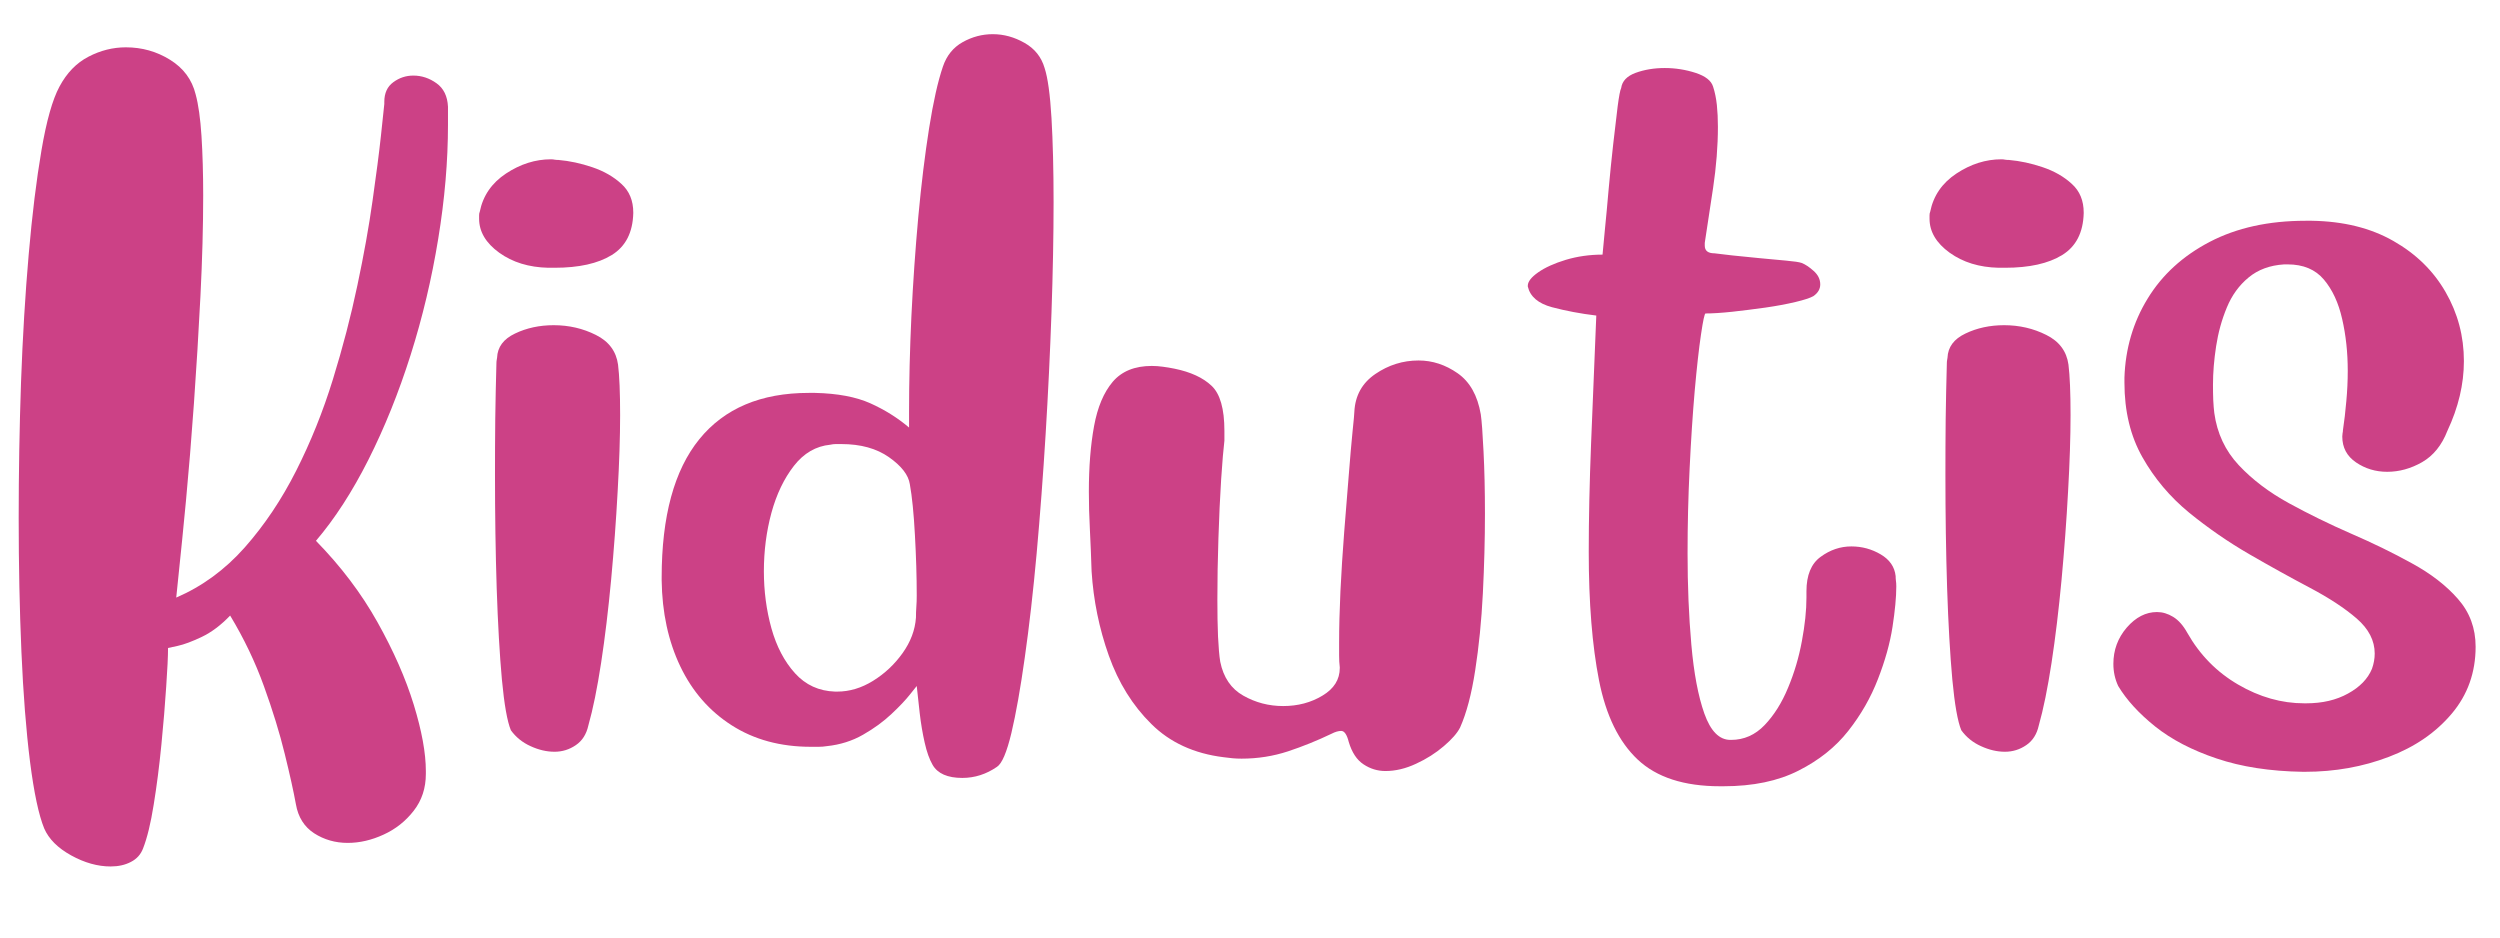 <svg version="1.0" preserveAspectRatio="xMidYMid meet" height="150" viewBox="0 0 300 112.5" zoomAndPan="magnify" width="400" xmlns:xlink="http://www.w3.org/1999/xlink" xmlns="http://www.w3.org/2000/svg"><defs><g></g><clipPath id="74a83b66d0"><path clip-rule="nonzero" d="M 0.664 0 L 299.336 0 L 299.336 112.004 L 0.664 112.004 Z M 0.664 0"></path></clipPath><clipPath id="b97309b232"><rect height="113" y="0" width="300" x="0"></rect></clipPath></defs><g clip-path="url(#74a83b66d0)"><g><g clip-path="url(#b97309b232)"><g fill-opacity="1" fill="#cc4186"><g transform="translate(0.664, 68.554)"><g><path d="M 22.812 -57.234 C 23.145 -56.016 23.379 -54.344 23.516 -52.219 C 23.648 -50.094 23.719 -47.727 23.719 -45.125 C 23.719 -41.414 23.609 -37.391 23.391 -33.047 C 23.172 -28.711 22.91 -24.414 22.609 -20.156 C 22.305 -15.895 21.988 -12.008 21.656 -8.5 C 21.32 -4.988 21.039 -2.164 20.812 -0.031 C 20.594 2.094 20.484 3.156 20.484 3.156 C 23.586 1.82 26.328 -0.18 28.703 -2.859 C 31.078 -5.547 33.133 -8.613 34.875 -12.062 C 36.625 -15.52 38.094 -19.172 39.281 -23.016 C 40.469 -26.859 41.445 -30.617 42.219 -34.297 C 43 -37.973 43.609 -41.375 44.047 -44.5 C 44.492 -47.625 44.828 -50.207 45.047 -52.25 C 45.266 -54.301 45.398 -55.578 45.453 -56.078 L 45.453 -56.328 C 45.453 -57.379 45.812 -58.164 46.531 -58.688 C 47.25 -59.219 48.051 -59.484 48.938 -59.484 C 49.938 -59.484 50.863 -59.176 51.719 -58.562 C 52.57 -57.957 53.031 -57.02 53.094 -55.75 L 53.094 -53.594 C 53.094 -49.219 52.703 -44.648 51.922 -39.891 C 51.148 -35.141 50.047 -30.492 48.609 -25.953 C 47.172 -21.422 45.484 -17.234 43.547 -13.391 C 41.609 -9.547 39.508 -6.301 37.25 -3.656 C 40.227 -0.613 42.688 2.633 44.625 6.094 C 46.562 9.551 48.016 12.852 48.984 16 C 49.953 19.156 50.438 21.812 50.438 23.969 L 50.438 24.312 C 50.438 26.02 49.953 27.492 48.984 28.734 C 48.016 29.984 46.812 30.938 45.375 31.594 C 43.938 32.258 42.5 32.594 41.062 32.594 C 39.57 32.594 38.227 32.207 37.031 31.438 C 35.844 30.664 35.113 29.504 34.844 27.953 C 34.562 26.398 34.113 24.379 33.5 21.891 C 32.895 19.41 32.066 16.719 31.016 13.812 C 29.973 10.906 28.617 8.07 26.953 5.312 C 25.848 6.469 24.711 7.32 23.547 7.875 C 22.391 8.426 21.426 8.785 20.656 8.953 C 19.883 9.117 19.5 9.203 19.5 9.203 C 19.5 10.203 19.426 11.75 19.281 13.844 C 19.145 15.945 18.953 18.27 18.703 20.812 C 18.453 23.363 18.145 25.758 17.781 28 C 17.426 30.238 17 31.992 16.5 33.266 C 16.227 33.984 15.742 34.52 15.047 34.875 C 14.359 35.238 13.547 35.422 12.609 35.422 C 11.055 35.422 9.477 34.977 7.875 34.094 C 6.27 33.207 5.191 32.129 4.641 30.859 C 3.984 29.254 3.414 26.582 2.938 22.844 C 2.469 19.113 2.125 14.719 1.906 9.656 C 1.688 4.602 1.578 -0.742 1.578 -6.391 C 1.578 -11.805 1.672 -17.238 1.859 -22.688 C 2.055 -28.133 2.363 -33.25 2.781 -38.031 C 3.195 -42.812 3.707 -46.973 4.312 -50.516 C 4.914 -54.055 5.633 -56.602 6.469 -58.156 C 7.352 -59.812 8.516 -61.008 9.953 -61.75 C 11.391 -62.5 12.883 -62.875 14.438 -62.875 C 16.375 -62.875 18.145 -62.375 19.75 -61.375 C 21.352 -60.383 22.375 -59.004 22.812 -57.234 Z M 22.812 -57.234"></path></g></g></g><g fill-opacity="1" fill="#cc4186"><g transform="translate(55.915, 68.554)"><g><path d="M 3.734 -25.625 C 3.785 -26.906 4.504 -27.875 5.891 -28.531 C 7.273 -29.195 8.82 -29.531 10.531 -29.531 C 12.352 -29.531 14.039 -29.141 15.594 -28.359 C 17.145 -27.586 18.031 -26.398 18.25 -24.797 C 18.414 -23.473 18.5 -21.457 18.5 -18.75 C 18.5 -16.094 18.398 -13.035 18.203 -9.578 C 18.016 -6.117 17.754 -2.594 17.422 1 C 17.086 4.594 16.688 7.922 16.219 10.984 C 15.75 14.055 15.238 16.562 14.688 18.5 C 14.457 19.551 13.957 20.336 13.188 20.859 C 12.414 21.391 11.562 21.656 10.625 21.656 C 9.676 21.656 8.719 21.43 7.75 20.984 C 6.781 20.547 5.992 19.91 5.391 19.078 C 4.953 18.023 4.594 15.992 4.312 12.984 C 4.039 9.973 3.832 6.32 3.688 2.031 C 3.551 -2.25 3.484 -6.797 3.484 -11.609 C 3.484 -13.828 3.492 -16.055 3.516 -18.297 C 3.547 -20.535 3.594 -22.758 3.656 -24.969 C 3.656 -25.082 3.664 -25.207 3.688 -25.344 C 3.719 -25.477 3.734 -25.57 3.734 -25.625 Z M 11.109 -49.359 C 12.441 -49.242 13.797 -48.953 15.172 -48.484 C 16.555 -48.016 17.719 -47.348 18.656 -46.484 C 19.602 -45.629 20.078 -44.484 20.078 -43.047 L 20.078 -42.969 C 20.016 -40.645 19.156 -38.973 17.5 -37.953 C 15.844 -36.93 13.551 -36.422 10.625 -36.422 L 9.875 -36.422 C 7.551 -36.473 5.586 -37.078 3.984 -38.234 C 2.379 -39.398 1.578 -40.758 1.578 -42.312 C 1.578 -42.414 1.578 -42.551 1.578 -42.719 C 1.578 -42.883 1.602 -43.023 1.656 -43.141 C 2.039 -45.066 3.094 -46.598 4.812 -47.734 C 6.531 -48.867 8.328 -49.438 10.203 -49.438 C 10.367 -49.438 10.52 -49.422 10.656 -49.391 C 10.789 -49.367 10.941 -49.359 11.109 -49.359 Z M 11.109 -49.359"></path></g></g></g><g fill-opacity="1" fill="#cc4186"><g transform="translate(78.149, 68.554)"><g><path d="M 1.25 1.078 L 1.25 0.75 C 1.25 -6.602 2.754 -12.133 5.766 -15.844 C 8.773 -19.551 13.156 -21.406 18.906 -21.406 L 19.656 -21.406 C 22.363 -21.344 24.578 -20.926 26.297 -20.156 C 28.016 -19.383 29.562 -18.414 30.938 -17.25 L 30.938 -19.156 C 30.938 -22.75 31.031 -26.566 31.219 -30.609 C 31.414 -34.648 31.691 -38.629 32.047 -42.547 C 32.41 -46.473 32.844 -50.016 33.344 -53.172 C 33.844 -56.328 34.395 -58.789 35 -60.562 C 35.445 -61.883 36.238 -62.863 37.375 -63.5 C 38.508 -64.133 39.711 -64.453 40.984 -64.453 C 42.305 -64.453 43.578 -64.102 44.797 -63.406 C 46.016 -62.719 46.816 -61.711 47.203 -60.391 C 47.586 -59.223 47.863 -57.219 48.031 -54.375 C 48.195 -51.531 48.281 -48.172 48.281 -44.297 C 48.281 -40.254 48.195 -35.844 48.031 -31.062 C 47.863 -26.281 47.629 -21.414 47.328 -16.469 C 47.023 -11.52 46.664 -6.75 46.25 -2.156 C 45.832 2.438 45.359 6.598 44.828 10.328 C 44.305 14.055 43.77 17.082 43.219 19.406 C 42.664 21.727 42.086 23.082 41.484 23.469 C 40.203 24.352 38.816 24.797 37.328 24.797 C 35.555 24.797 34.367 24.273 33.766 23.234 C 33.379 22.566 33.062 21.676 32.812 20.562 C 32.562 19.457 32.363 18.285 32.219 17.047 C 32.082 15.805 31.961 14.711 31.859 13.766 C 31.859 13.766 31.594 14.098 31.062 14.766 C 30.539 15.43 29.797 16.219 28.828 17.125 C 27.859 18.039 26.723 18.867 25.422 19.609 C 24.117 20.359 22.664 20.816 21.062 20.984 C 20.738 21.035 20.422 21.062 20.109 21.062 C 19.805 21.062 19.488 21.062 19.156 21.062 C 15.508 21.062 12.344 20.203 9.656 18.484 C 6.977 16.773 4.922 14.414 3.484 11.406 C 2.047 8.395 1.301 4.953 1.25 1.078 Z M 31.031 -10.453 C 30.863 -11.555 30.031 -12.633 28.531 -13.688 C 27.039 -14.738 25.133 -15.266 22.812 -15.266 C 22.594 -15.266 22.367 -15.266 22.141 -15.266 C 21.922 -15.266 21.703 -15.238 21.484 -15.188 C 19.766 -15.02 18.312 -14.176 17.125 -12.656 C 15.938 -11.133 15.035 -9.254 14.422 -7.016 C 13.816 -4.773 13.516 -2.438 13.516 0 C 13.516 2.375 13.816 4.656 14.422 6.844 C 15.035 9.031 15.977 10.828 17.25 12.234 C 18.52 13.641 20.125 14.375 22.062 14.438 L 22.312 14.438 C 23.801 14.438 25.238 14.004 26.625 13.141 C 28.008 12.285 29.188 11.18 30.156 9.828 C 31.125 8.473 31.66 7.051 31.766 5.562 C 31.766 5.113 31.781 4.68 31.812 4.266 C 31.844 3.859 31.859 3.406 31.859 2.906 C 31.859 0.633 31.785 -1.785 31.641 -4.359 C 31.504 -6.93 31.301 -8.961 31.031 -10.453 Z M 31.031 -10.453"></path></g></g></g><g fill-opacity="1" fill="#cc4186"><g transform="translate(129.335, 68.554)"><g><path d="M 17.5 22.312 C 13.957 21.875 11.066 20.547 8.828 18.328 C 6.586 16.117 4.883 13.379 3.719 10.109 C 2.562 6.848 1.875 3.477 1.656 0 C 1.602 -1.719 1.535 -3.379 1.453 -4.984 C 1.367 -6.586 1.328 -8.109 1.328 -9.547 C 1.328 -12.523 1.535 -15.148 1.953 -17.422 C 2.367 -19.691 3.113 -21.461 4.188 -22.734 C 5.27 -24.004 6.832 -24.641 8.875 -24.641 C 9.32 -24.641 9.766 -24.609 10.203 -24.547 C 10.641 -24.492 11.109 -24.414 11.609 -24.312 C 13.547 -23.914 15.023 -23.234 16.047 -22.266 C 17.078 -21.305 17.594 -19.5 17.594 -16.844 L 17.594 -15.672 C 17.477 -14.734 17.348 -13.188 17.203 -11.031 C 17.066 -8.875 16.957 -6.508 16.875 -3.938 C 16.789 -1.363 16.75 1.082 16.75 3.406 C 16.75 5.062 16.773 6.535 16.828 7.828 C 16.891 9.129 16.977 10.141 17.094 10.859 C 17.477 12.742 18.398 14.098 19.859 14.922 C 21.328 15.754 22.922 16.172 24.641 16.172 C 26.41 16.172 27.984 15.754 29.359 14.922 C 30.742 14.098 31.438 12.992 31.438 11.609 L 31.438 11.531 C 31.383 11.082 31.359 10.609 31.359 10.109 C 31.359 9.617 31.359 9.098 31.359 8.547 C 31.359 6.773 31.41 4.727 31.516 2.406 C 31.629 0.082 31.781 -2.289 31.969 -4.719 C 32.164 -7.156 32.348 -9.426 32.516 -11.531 C 32.68 -13.633 32.832 -15.375 32.969 -16.75 C 33.113 -18.133 33.188 -18.938 33.188 -19.156 C 33.289 -21.094 34.129 -22.598 35.703 -23.672 C 37.285 -24.754 39.016 -25.297 40.891 -25.297 C 42.555 -25.297 44.117 -24.785 45.578 -23.766 C 47.047 -22.742 47.973 -21.098 48.359 -18.828 C 48.473 -18.055 48.582 -16.578 48.688 -14.391 C 48.801 -12.203 48.859 -9.703 48.859 -6.891 C 48.859 -3.848 48.773 -0.672 48.609 2.641 C 48.441 5.961 48.133 9.047 47.688 11.891 C 47.25 14.742 46.645 17.031 45.875 18.75 C 45.539 19.414 44.891 20.16 43.922 20.984 C 42.953 21.816 41.844 22.52 40.594 23.094 C 39.352 23.676 38.129 23.969 36.922 23.969 C 35.973 23.969 35.098 23.703 34.297 23.172 C 33.492 22.648 32.898 21.754 32.516 20.484 C 32.297 19.598 31.992 19.156 31.609 19.156 C 31.273 19.156 30.883 19.27 30.438 19.5 C 28.727 20.32 26.988 21.023 25.219 21.609 C 23.445 22.191 21.594 22.484 19.656 22.484 C 19.27 22.484 18.91 22.469 18.578 22.438 C 18.242 22.406 17.883 22.363 17.5 22.312 Z M 17.5 22.312"></path></g></g></g><g fill-opacity="1" fill="#cc4186"><g transform="translate(181.102, 68.554)"><g><path d="M 25.719 25.797 L 25.297 25.797 C 20.984 25.797 17.691 24.727 15.422 22.594 C 13.16 20.469 11.613 17.301 10.781 13.094 C 9.957 8.895 9.547 3.754 9.547 -2.328 C 9.547 -6.254 9.641 -10.594 9.828 -15.344 C 10.023 -20.102 10.234 -25.219 10.453 -30.688 C 8.566 -30.914 6.797 -31.25 5.141 -31.688 C 3.484 -32.133 2.516 -32.961 2.234 -34.172 L 2.234 -34.266 C 2.234 -34.754 2.648 -35.289 3.484 -35.875 C 4.316 -36.457 5.422 -36.957 6.797 -37.375 C 8.18 -37.789 9.648 -38 11.203 -38 C 11.254 -38.551 11.348 -39.547 11.484 -40.984 C 11.629 -42.422 11.781 -44.051 11.938 -45.875 C 12.102 -47.695 12.285 -49.492 12.484 -51.266 C 12.68 -53.035 12.859 -54.539 13.016 -55.781 C 13.18 -57.031 13.32 -57.766 13.438 -57.984 C 13.551 -58.816 14.129 -59.426 15.172 -59.812 C 16.223 -60.195 17.391 -60.391 18.672 -60.391 C 19.941 -60.391 21.172 -60.195 22.359 -59.812 C 23.547 -59.426 24.25 -58.875 24.469 -58.156 C 24.688 -57.488 24.836 -56.754 24.922 -55.953 C 25.004 -55.148 25.047 -54.281 25.047 -53.344 C 25.047 -51.02 24.852 -48.57 24.469 -46 C 24.082 -43.426 23.75 -41.227 23.469 -39.406 L 23.469 -39.078 C 23.469 -38.461 23.859 -38.156 24.641 -38.156 C 25.023 -38.102 25.727 -38.02 26.75 -37.906 C 27.77 -37.801 28.859 -37.691 30.016 -37.578 C 31.18 -37.461 32.25 -37.363 33.219 -37.281 C 34.188 -37.195 34.812 -37.102 35.094 -37 C 35.531 -36.832 36.008 -36.516 36.531 -36.047 C 37.062 -35.578 37.328 -35.035 37.328 -34.422 C 37.328 -33.867 37.051 -33.398 36.5 -33.016 C 36.113 -32.797 35.395 -32.562 34.344 -32.312 C 33.289 -32.062 32.086 -31.836 30.734 -31.641 C 29.379 -31.453 28.051 -31.285 26.75 -31.141 C 25.445 -31.004 24.383 -30.938 23.562 -30.938 C 23.445 -30.938 23.266 -30.094 23.016 -28.406 C 22.766 -26.719 22.516 -24.477 22.266 -21.688 C 22.023 -18.895 21.82 -15.797 21.656 -12.391 C 21.488 -8.992 21.406 -5.582 21.406 -2.156 C 21.406 1.719 21.555 5.367 21.859 8.797 C 22.16 12.223 22.68 14.984 23.422 17.078 C 24.172 19.18 25.211 20.234 26.547 20.234 L 26.625 20.234 C 28.176 20.234 29.52 19.641 30.656 18.453 C 31.789 17.266 32.727 15.77 33.469 13.969 C 34.219 12.176 34.77 10.312 35.125 8.375 C 35.488 6.438 35.672 4.695 35.672 3.156 L 35.672 2.406 C 35.672 0.469 36.238 -0.91 37.375 -1.734 C 38.508 -2.566 39.738 -2.984 41.062 -2.984 C 42.332 -2.984 43.504 -2.664 44.578 -2.031 C 45.66 -1.395 46.258 -0.523 46.375 0.578 C 46.375 0.742 46.383 0.922 46.406 1.109 C 46.438 1.305 46.453 1.547 46.453 1.828 C 46.453 3.098 46.301 4.711 46 6.672 C 45.695 8.641 45.113 10.727 44.25 12.938 C 43.395 15.156 42.207 17.227 40.688 19.156 C 39.164 21.094 37.176 22.68 34.719 23.922 C 32.258 25.172 29.258 25.797 25.719 25.797 Z M 25.719 25.797"></path></g></g></g><g fill-opacity="1" fill="#cc4186"><g transform="translate(229.966, 68.554)"><g><path d="M 3.734 -25.625 C 3.785 -26.906 4.504 -27.875 5.891 -28.531 C 7.273 -29.195 8.82 -29.531 10.531 -29.531 C 12.352 -29.531 14.039 -29.141 15.594 -28.359 C 17.145 -27.586 18.031 -26.398 18.25 -24.797 C 18.414 -23.473 18.5 -21.457 18.5 -18.75 C 18.5 -16.094 18.398 -13.035 18.203 -9.578 C 18.016 -6.117 17.754 -2.594 17.422 1 C 17.086 4.594 16.688 7.922 16.219 10.984 C 15.75 14.055 15.238 16.562 14.688 18.5 C 14.457 19.551 13.957 20.336 13.188 20.859 C 12.414 21.391 11.562 21.656 10.625 21.656 C 9.676 21.656 8.719 21.43 7.75 20.984 C 6.781 20.547 5.992 19.91 5.391 19.078 C 4.953 18.023 4.594 15.992 4.312 12.984 C 4.039 9.973 3.832 6.32 3.688 2.031 C 3.551 -2.25 3.484 -6.797 3.484 -11.609 C 3.484 -13.828 3.492 -16.055 3.516 -18.297 C 3.547 -20.535 3.594 -22.758 3.656 -24.969 C 3.656 -25.082 3.664 -25.207 3.688 -25.344 C 3.719 -25.477 3.734 -25.57 3.734 -25.625 Z M 11.109 -49.359 C 12.441 -49.242 13.797 -48.953 15.172 -48.484 C 16.555 -48.016 17.719 -47.348 18.656 -46.484 C 19.602 -45.629 20.078 -44.484 20.078 -43.047 L 20.078 -42.969 C 20.016 -40.645 19.156 -38.973 17.5 -37.953 C 15.844 -36.93 13.551 -36.422 10.625 -36.422 L 9.875 -36.422 C 7.551 -36.473 5.586 -37.078 3.984 -38.234 C 2.379 -39.398 1.578 -40.758 1.578 -42.312 C 1.578 -42.414 1.578 -42.551 1.578 -42.719 C 1.578 -42.883 1.602 -43.023 1.656 -43.141 C 2.039 -45.066 3.094 -46.598 4.812 -47.734 C 6.531 -48.867 8.328 -49.438 10.203 -49.438 C 10.367 -49.438 10.52 -49.422 10.656 -49.391 C 10.789 -49.367 10.941 -49.359 11.109 -49.359 Z M 11.109 -49.359"></path></g></g></g><g fill-opacity="1" fill="#cc4186"><g transform="translate(252.199, 68.554)"><g><path d="M 44.875 9.047 C 44.875 12.141 43.922 14.816 42.016 17.078 C 40.109 19.348 37.594 21.078 34.469 22.266 C 31.344 23.461 27.984 24.062 24.391 24.062 L 24.141 24.062 C 20.211 24 16.77 23.469 13.812 22.469 C 10.852 21.477 8.391 20.195 6.422 18.625 C 4.461 17.051 2.984 15.43 1.984 13.766 C 1.598 12.941 1.406 12.055 1.406 11.109 C 1.406 9.453 1.941 8 3.016 6.75 C 4.098 5.508 5.305 4.891 6.641 4.891 C 7.297 4.891 7.941 5.082 8.578 5.469 C 9.223 5.863 9.789 6.504 10.281 7.391 C 11.781 10.035 13.812 12.102 16.375 13.594 C 18.945 15.094 21.594 15.844 24.312 15.844 L 24.547 15.844 C 26.484 15.844 28.156 15.453 29.562 14.672 C 30.977 13.898 31.938 12.91 32.438 11.703 C 32.656 11.086 32.766 10.477 32.766 9.875 C 32.766 8.32 32.047 6.922 30.609 5.672 C 29.172 4.43 27.301 3.203 25 1.984 C 22.707 0.773 20.289 -0.562 17.75 -2.031 C 15.207 -3.5 12.785 -5.172 10.484 -7.047 C 8.191 -8.93 6.328 -11.145 4.891 -13.688 C 3.453 -16.227 2.734 -19.211 2.734 -22.641 L 2.734 -23.234 C 2.848 -26.711 3.773 -29.875 5.516 -32.719 C 7.254 -35.57 9.738 -37.844 12.969 -39.531 C 16.207 -41.219 20.039 -42.062 24.469 -42.062 L 25.219 -42.062 C 29.031 -42 32.289 -41.191 35 -39.641 C 37.719 -38.098 39.805 -36.055 41.266 -33.516 C 42.734 -30.973 43.469 -28.207 43.469 -25.219 C 43.469 -22.445 42.805 -19.656 41.484 -16.844 C 40.816 -15.125 39.805 -13.875 38.453 -13.094 C 37.098 -12.32 35.703 -11.938 34.266 -11.938 C 32.879 -11.938 31.633 -12.312 30.531 -13.062 C 29.426 -13.812 28.875 -14.848 28.875 -16.172 C 28.875 -16.285 28.883 -16.41 28.906 -16.547 C 28.938 -16.68 28.953 -16.805 28.953 -16.922 C 29.117 -18.023 29.254 -19.188 29.359 -20.406 C 29.473 -21.625 29.531 -22.844 29.531 -24.062 C 29.531 -26.27 29.305 -28.344 28.859 -30.281 C 28.422 -32.219 27.691 -33.789 26.672 -35 C 25.648 -36.219 24.195 -36.828 22.312 -36.828 L 21.906 -36.828 C 20.188 -36.723 18.758 -36.195 17.625 -35.25 C 16.488 -34.312 15.617 -33.109 15.016 -31.641 C 14.41 -30.18 13.984 -28.633 13.734 -27 C 13.484 -25.363 13.359 -23.828 13.359 -22.391 C 13.359 -21.734 13.367 -21.113 13.391 -20.531 C 13.422 -19.945 13.461 -19.438 13.516 -19 C 13.848 -16.562 14.828 -14.473 16.453 -12.734 C 18.086 -10.992 20.094 -9.473 22.469 -8.172 C 24.852 -6.867 27.344 -5.648 29.938 -4.516 C 32.539 -3.391 34.973 -2.203 37.234 -0.953 C 39.504 0.285 41.344 1.707 42.75 3.312 C 44.164 4.914 44.875 6.828 44.875 9.047 Z M 44.875 9.047"></path></g></g></g></g></g></g></svg>